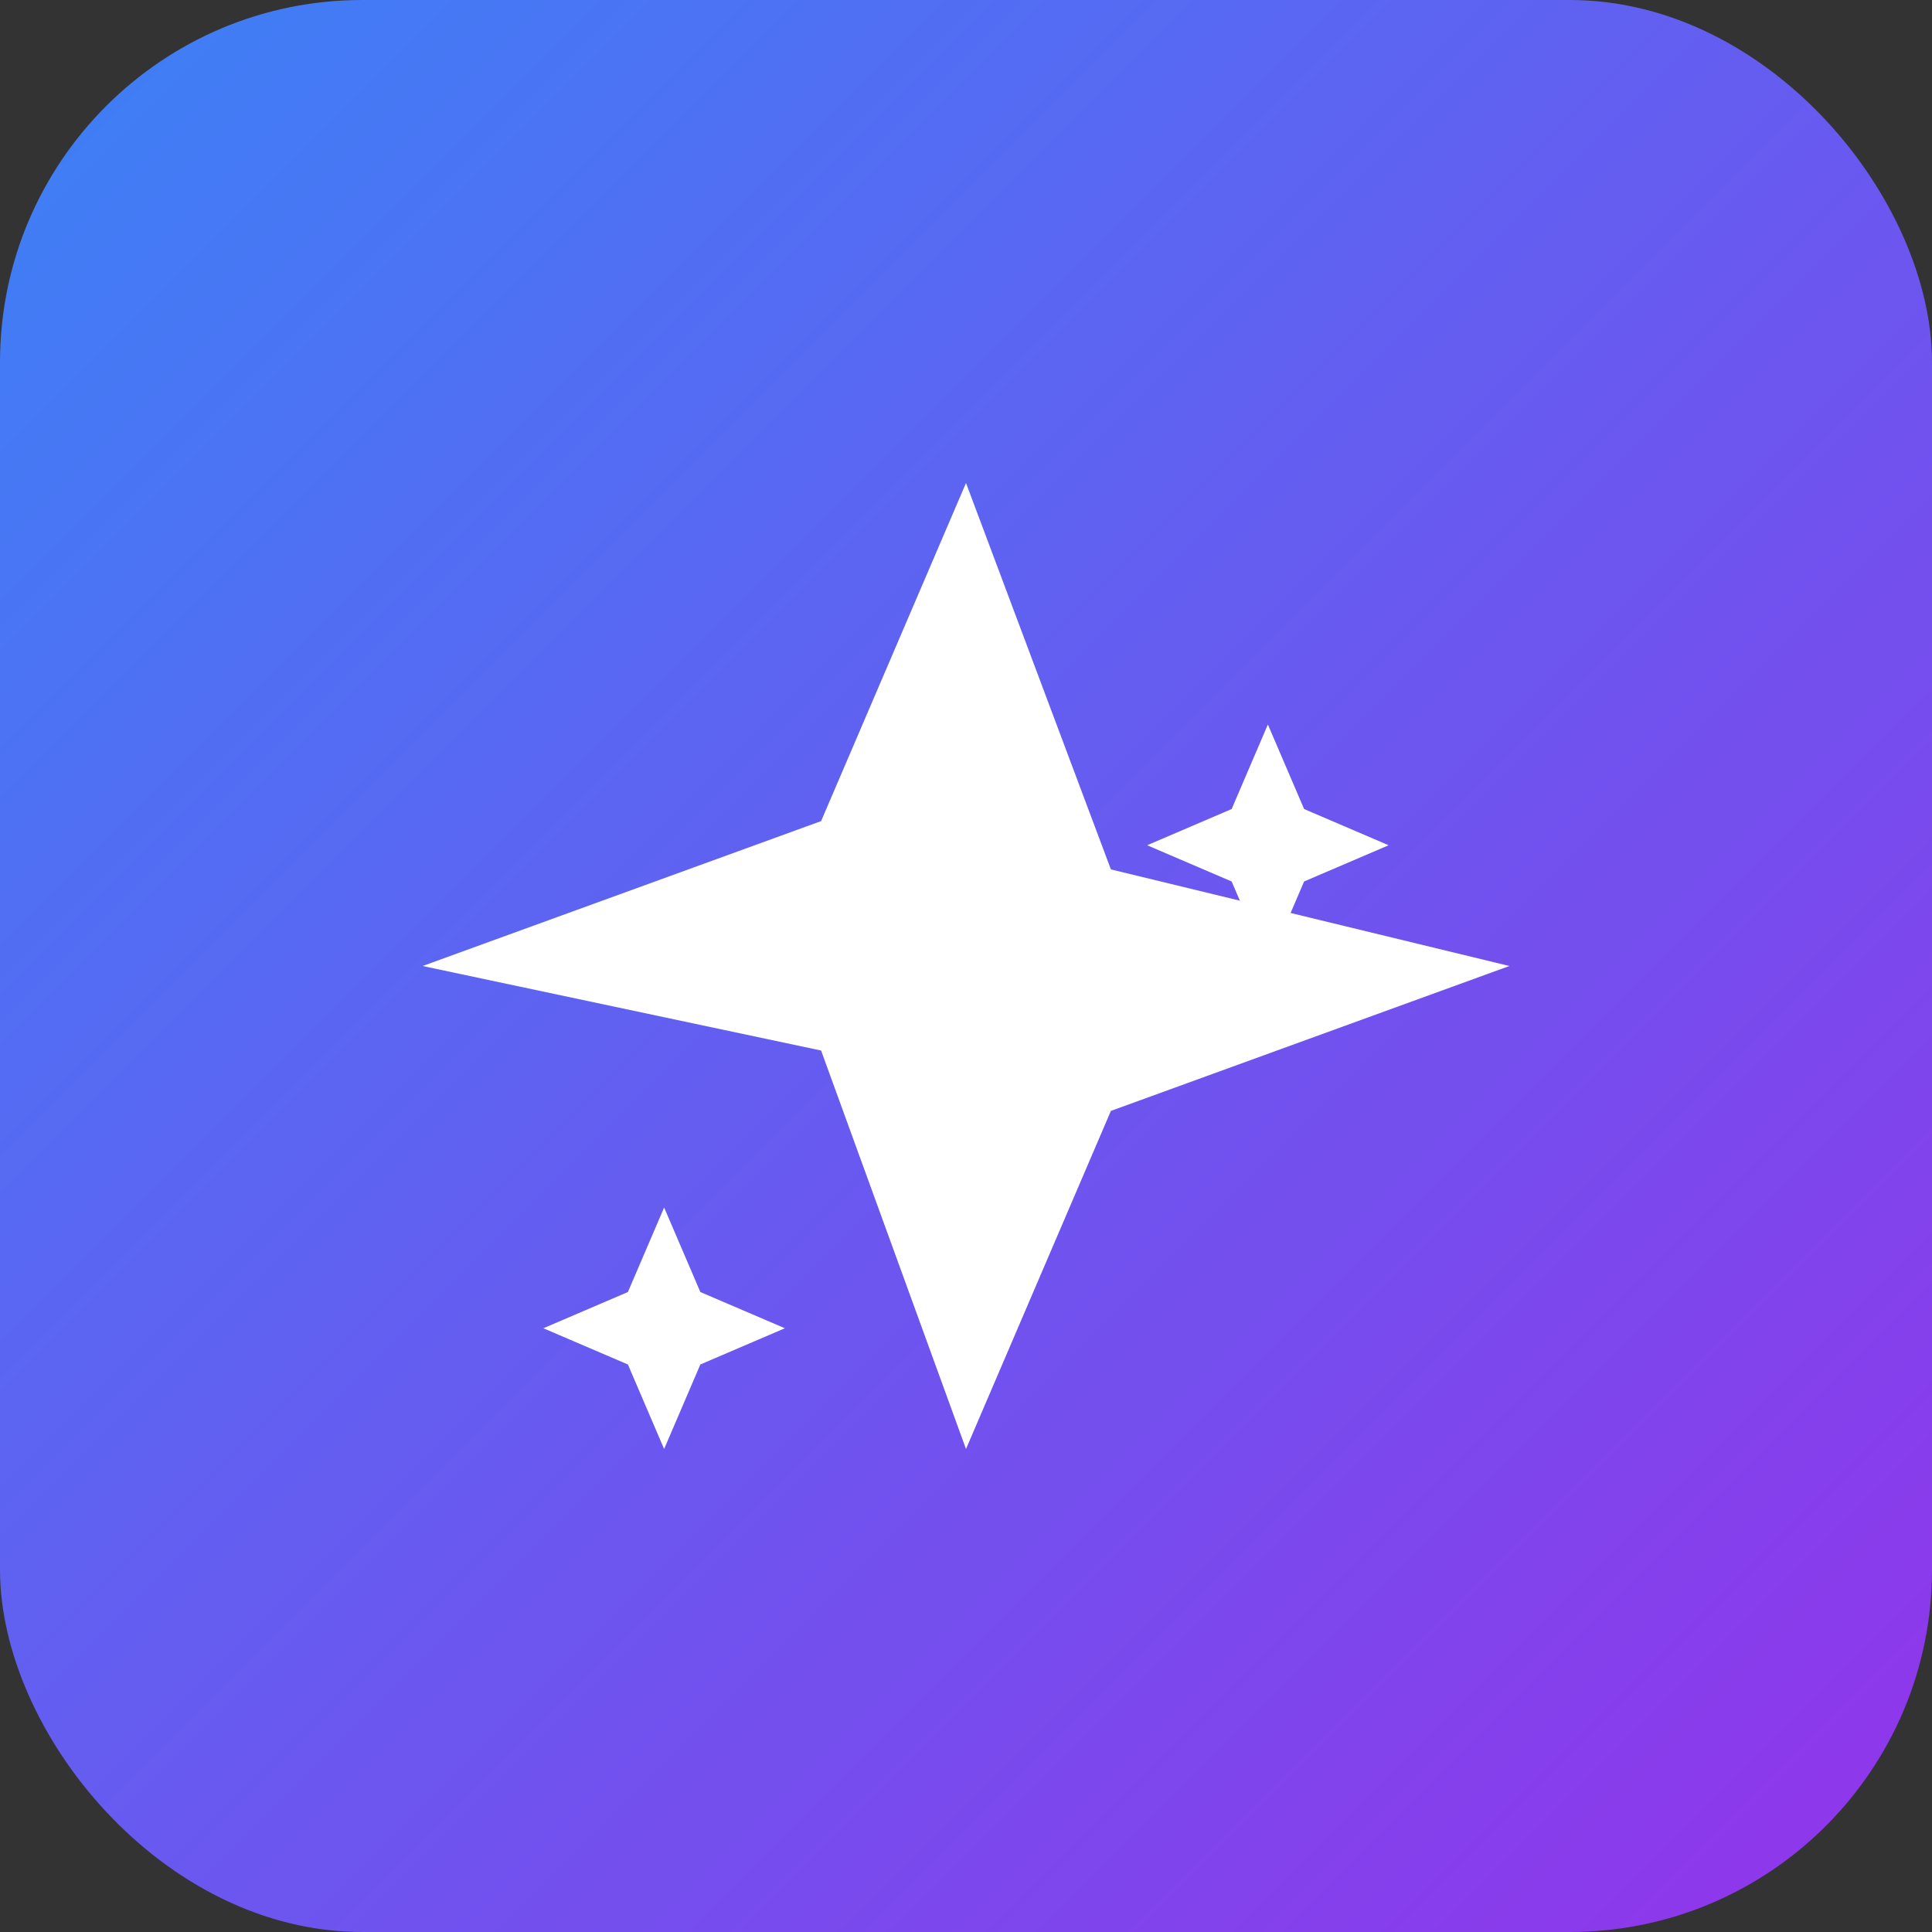 <svg width="32" height="32" viewBox="0 0 32 32" fill="none" xmlns="http://www.w3.org/2000/svg">
  <rect x="0" y="0" width="32" height="32" fill="#333333" stroke="none"/>
  <defs>
    <linearGradient id="gradient" x1="0%" y1="0%" x2="100%" y2="100%">
      <stop offset="0%" style="stop-color:#3B82F6;stop-opacity:1" />
      <stop offset="100%" style="stop-color:#9333EA;stop-opacity:1" />
    </linearGradient>
  </defs>
  
  <!-- Gradient background rounded square -->
  <rect width="32" height="32" rx="6" ry="6" fill="url(#gradient)" />
  
  <!-- Sparkles icon -->
  <g transform="translate(6, 6)" stroke="none" fill="white">
    <!-- Main sparkle -->
    <path d="M10 2l2.4 6.4L19 10l-6.6 2.4L10 18l-2.4-6.6L1 10l6.6-2.4L10 2z" />
    
    <!-- Small sparkle top right -->
    <path d="M15 6l0.6 1.4L17 8l-1.4 0.6L15 10l-0.6-1.4L13 8l1.4-0.6L15 6z" />
    
    <!-- Small sparkle bottom left -->
    <path d="M5 14l0.6 1.4L7 16l-1.4 0.6L5 18l-0.6-1.4L3 16l1.4-0.6L5 14z" />
  </g>
</svg>
